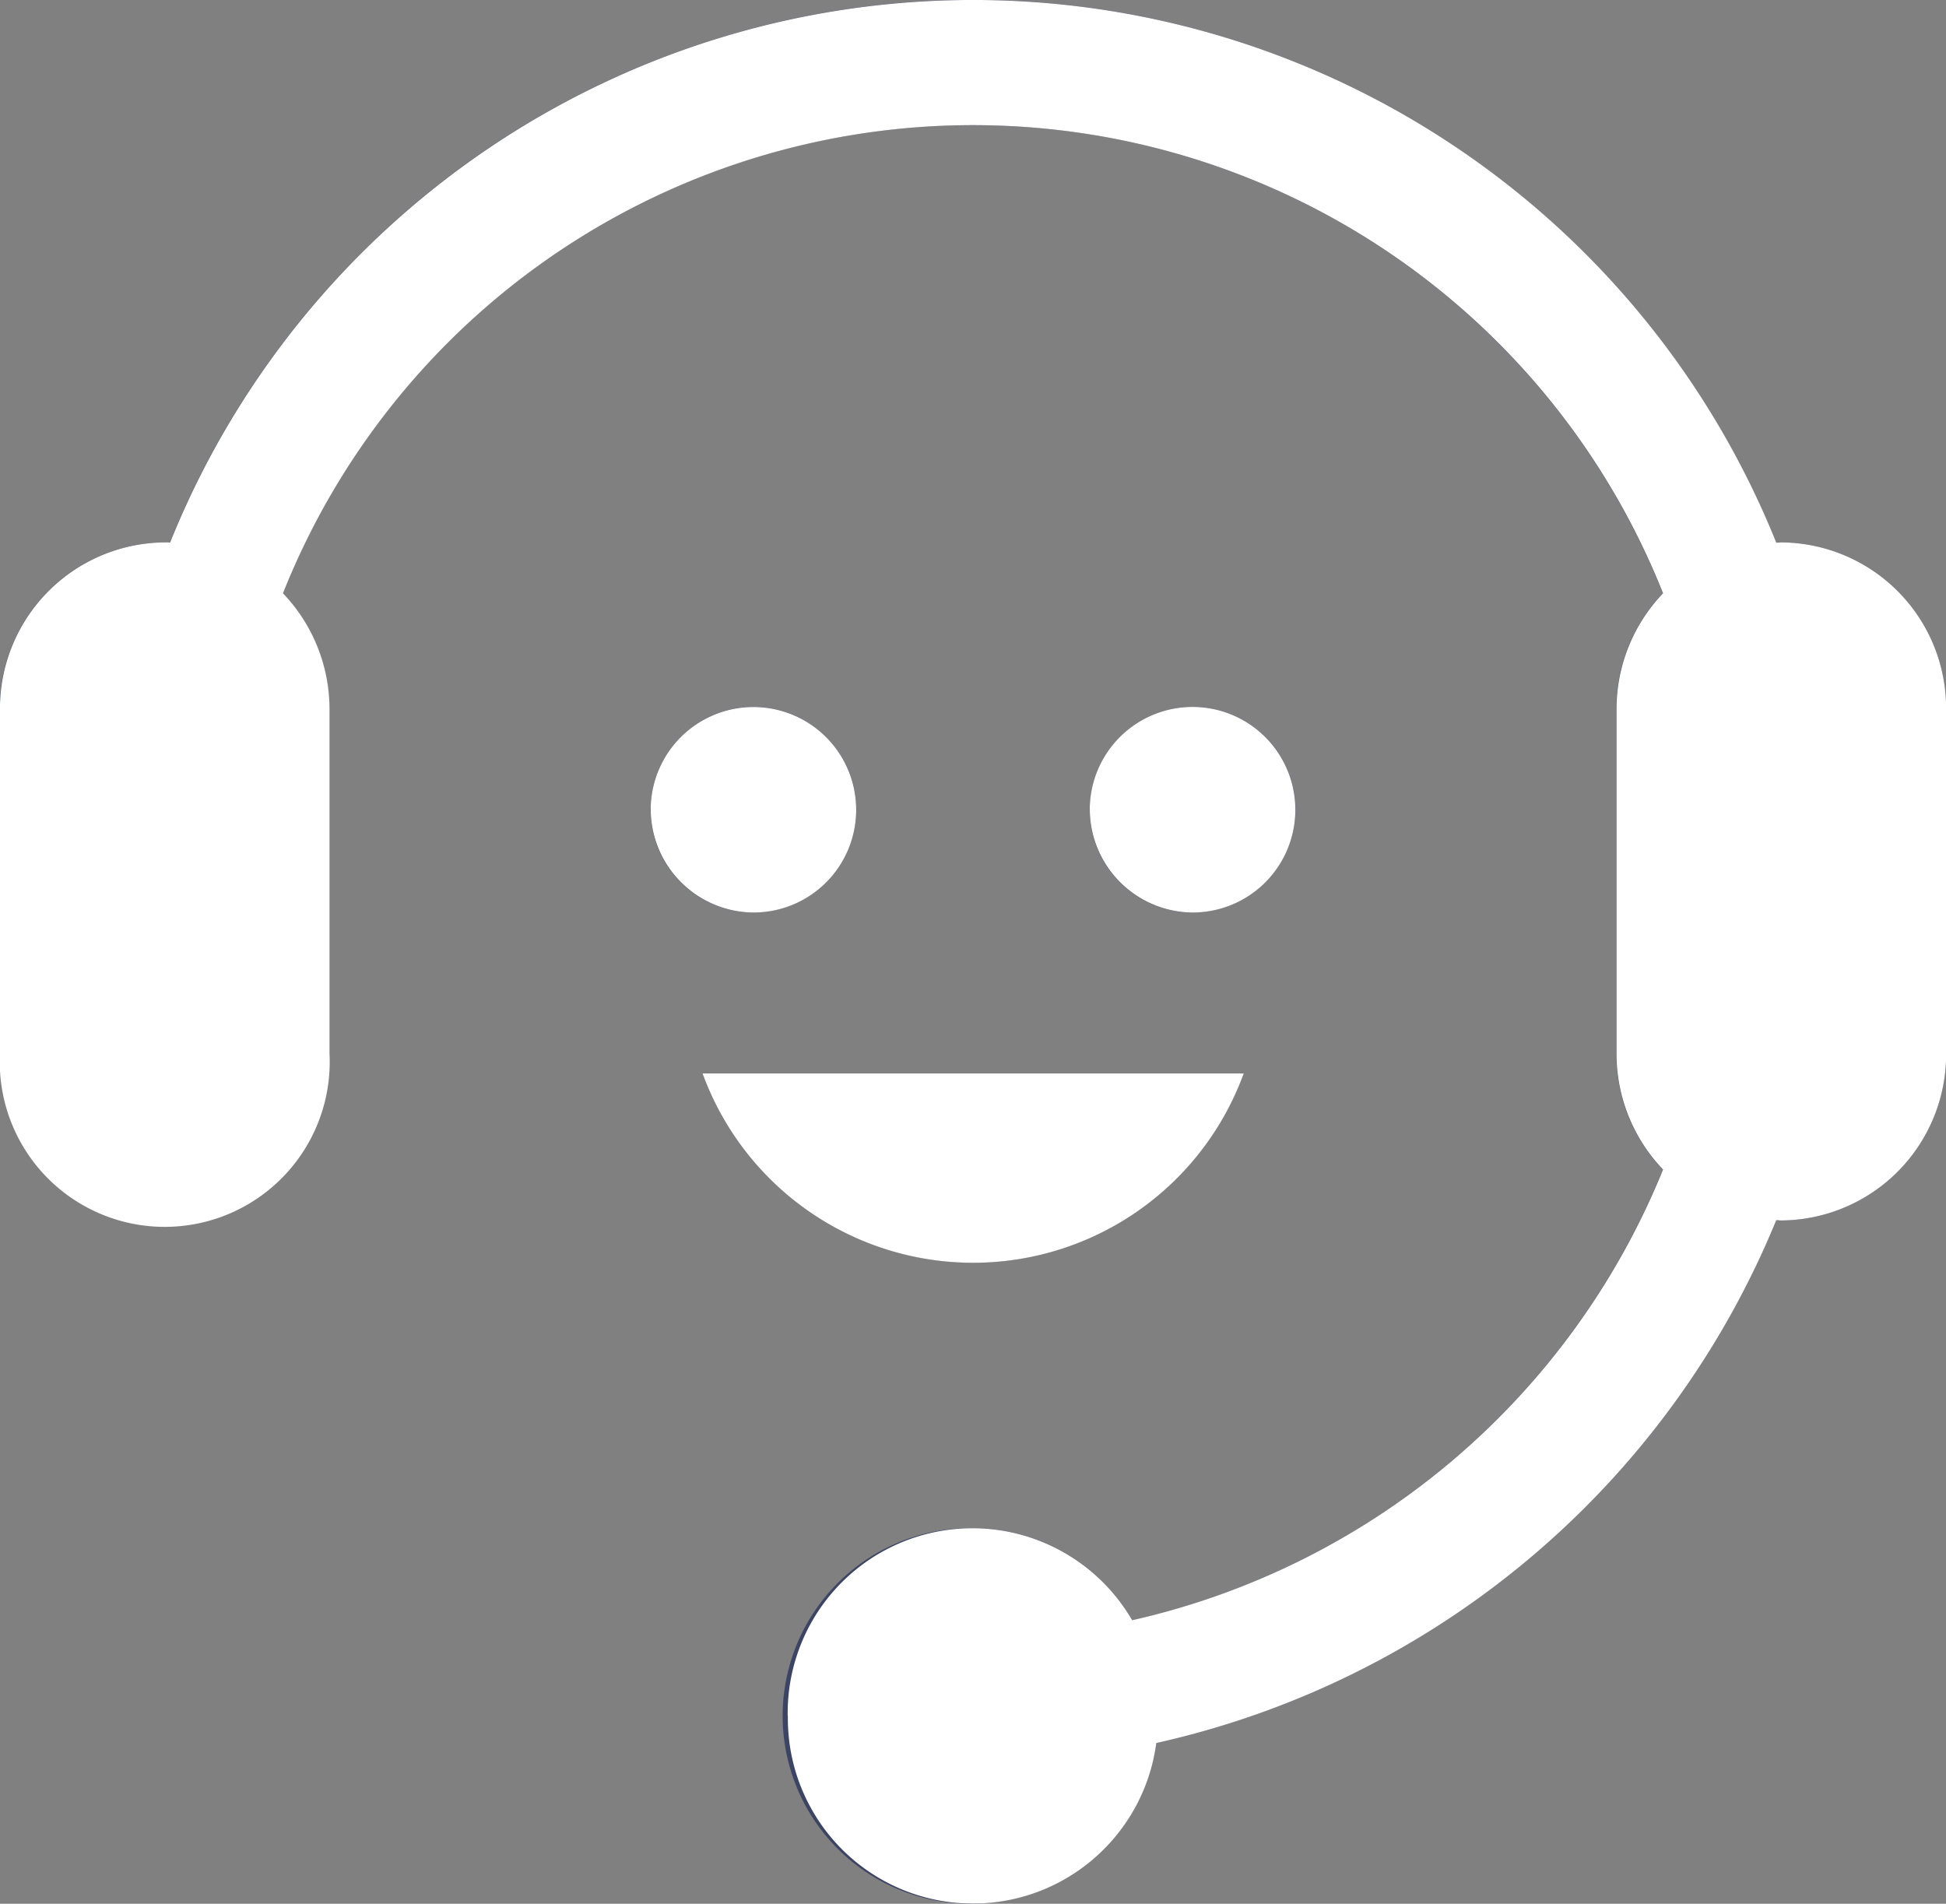 <svg xmlns="http://www.w3.org/2000/svg" width="46" height="45" viewBox="0 0 46 45">
  <rect x="0" y="0" width="46" height="45" fill="#808080" stroke="none"/>
  <g id="Vector_Smart_Object" data-name="Vector Smart Object" transform="translate(-398 -5925)">
    <g id="Vector_Smart_Object-2" data-name="Vector Smart Object" transform="translate(154.965 5520.314)">
      <g id="그룹_1" data-name="그룹 1">
        <path id="패스_1" data-name="패스 1" d="M285.141,417.507c-.041,0-.08,0-.122.006a20.461,20.461,0,0,0-37.969,0c-.041,0-.081-.006-.121-.006a3.925,3.925,0,0,0-3.9,3.946v8.136a3.895,3.895,0,1,0,7.789,0v-8.136a3.961,3.961,0,0,0-1.1-2.743,17.554,17.554,0,0,1,32.623,0,3.955,3.955,0,0,0-1.1,2.743v8.136a3.952,3.952,0,0,0,1.1,2.742A17.768,17.768,0,0,1,269.8,442.984a4.369,4.369,0,0,0-3.763-2.176,4.439,4.439,0,1,0,4.33,5.08,20.712,20.712,0,0,0,14.654-12.36c.041,0,.081.007.122.007a3.925,3.925,0,0,0,3.894-3.947v-8.136A3.924,3.924,0,0,0,285.141,417.507Z" fill="#3c4466"/>
        <path id="패스_2" data-name="패스 2" d="M263.275,423.793a2.43,2.43,0,1,0-2.43,2.462A2.446,2.446,0,0,0,263.275,423.793Z" fill="#3c4466"/>
        <path id="패스_3" data-name="패스 3" d="M273.656,423.793a2.43,2.43,0,1,0-2.429,2.462A2.445,2.445,0,0,0,273.656,423.793Z" fill="#3c4466"/>
        <path id="패스_4" data-name="패스 4" d="M272.432,430.058H259.639a6.809,6.809,0,0,0,12.793,0Z" fill="#3c4466"/>
      </g>
    </g>
    <path id="Color_Overlay" data-name="Color Overlay" d="M416.62,5965.562a4.367,4.367,0,0,1,8.143-2.264,17.766,17.766,0,0,0,12.548-10.653,3.959,3.959,0,0,1-1.1-2.742v-8.136a3.961,3.961,0,0,1,1.1-2.743,17.554,17.554,0,0,0-32.622,0,3.961,3.961,0,0,1,1.1,2.743v8.136a3.9,3.9,0,1,1-7.79,0v-8.136a3.925,3.925,0,0,1,3.9-3.946c.039,0,.079,0,.12.006a20.462,20.462,0,0,1,37.969,0c.042,0,.081-.006.121-.006a3.923,3.923,0,0,1,3.894,3.946v8.136a3.924,3.924,0,0,1-3.894,3.946c-.04,0-.079-.006-.121-.007a20.712,20.712,0,0,1-14.655,12.36,4.374,4.374,0,0,1-8.709-.641Zm-2.017-15.189H427.4a6.809,6.809,0,0,1-12.794,0Zm9.157-6.266a2.43,2.43,0,1,1,2.43,2.463A2.446,2.446,0,0,1,423.761,5944.107Zm-10.379,0a2.429,2.429,0,1,1,2.427,2.463A2.444,2.444,0,0,1,413.382,5944.107Z" fill="#fff"/>
  </g>
</svg>
